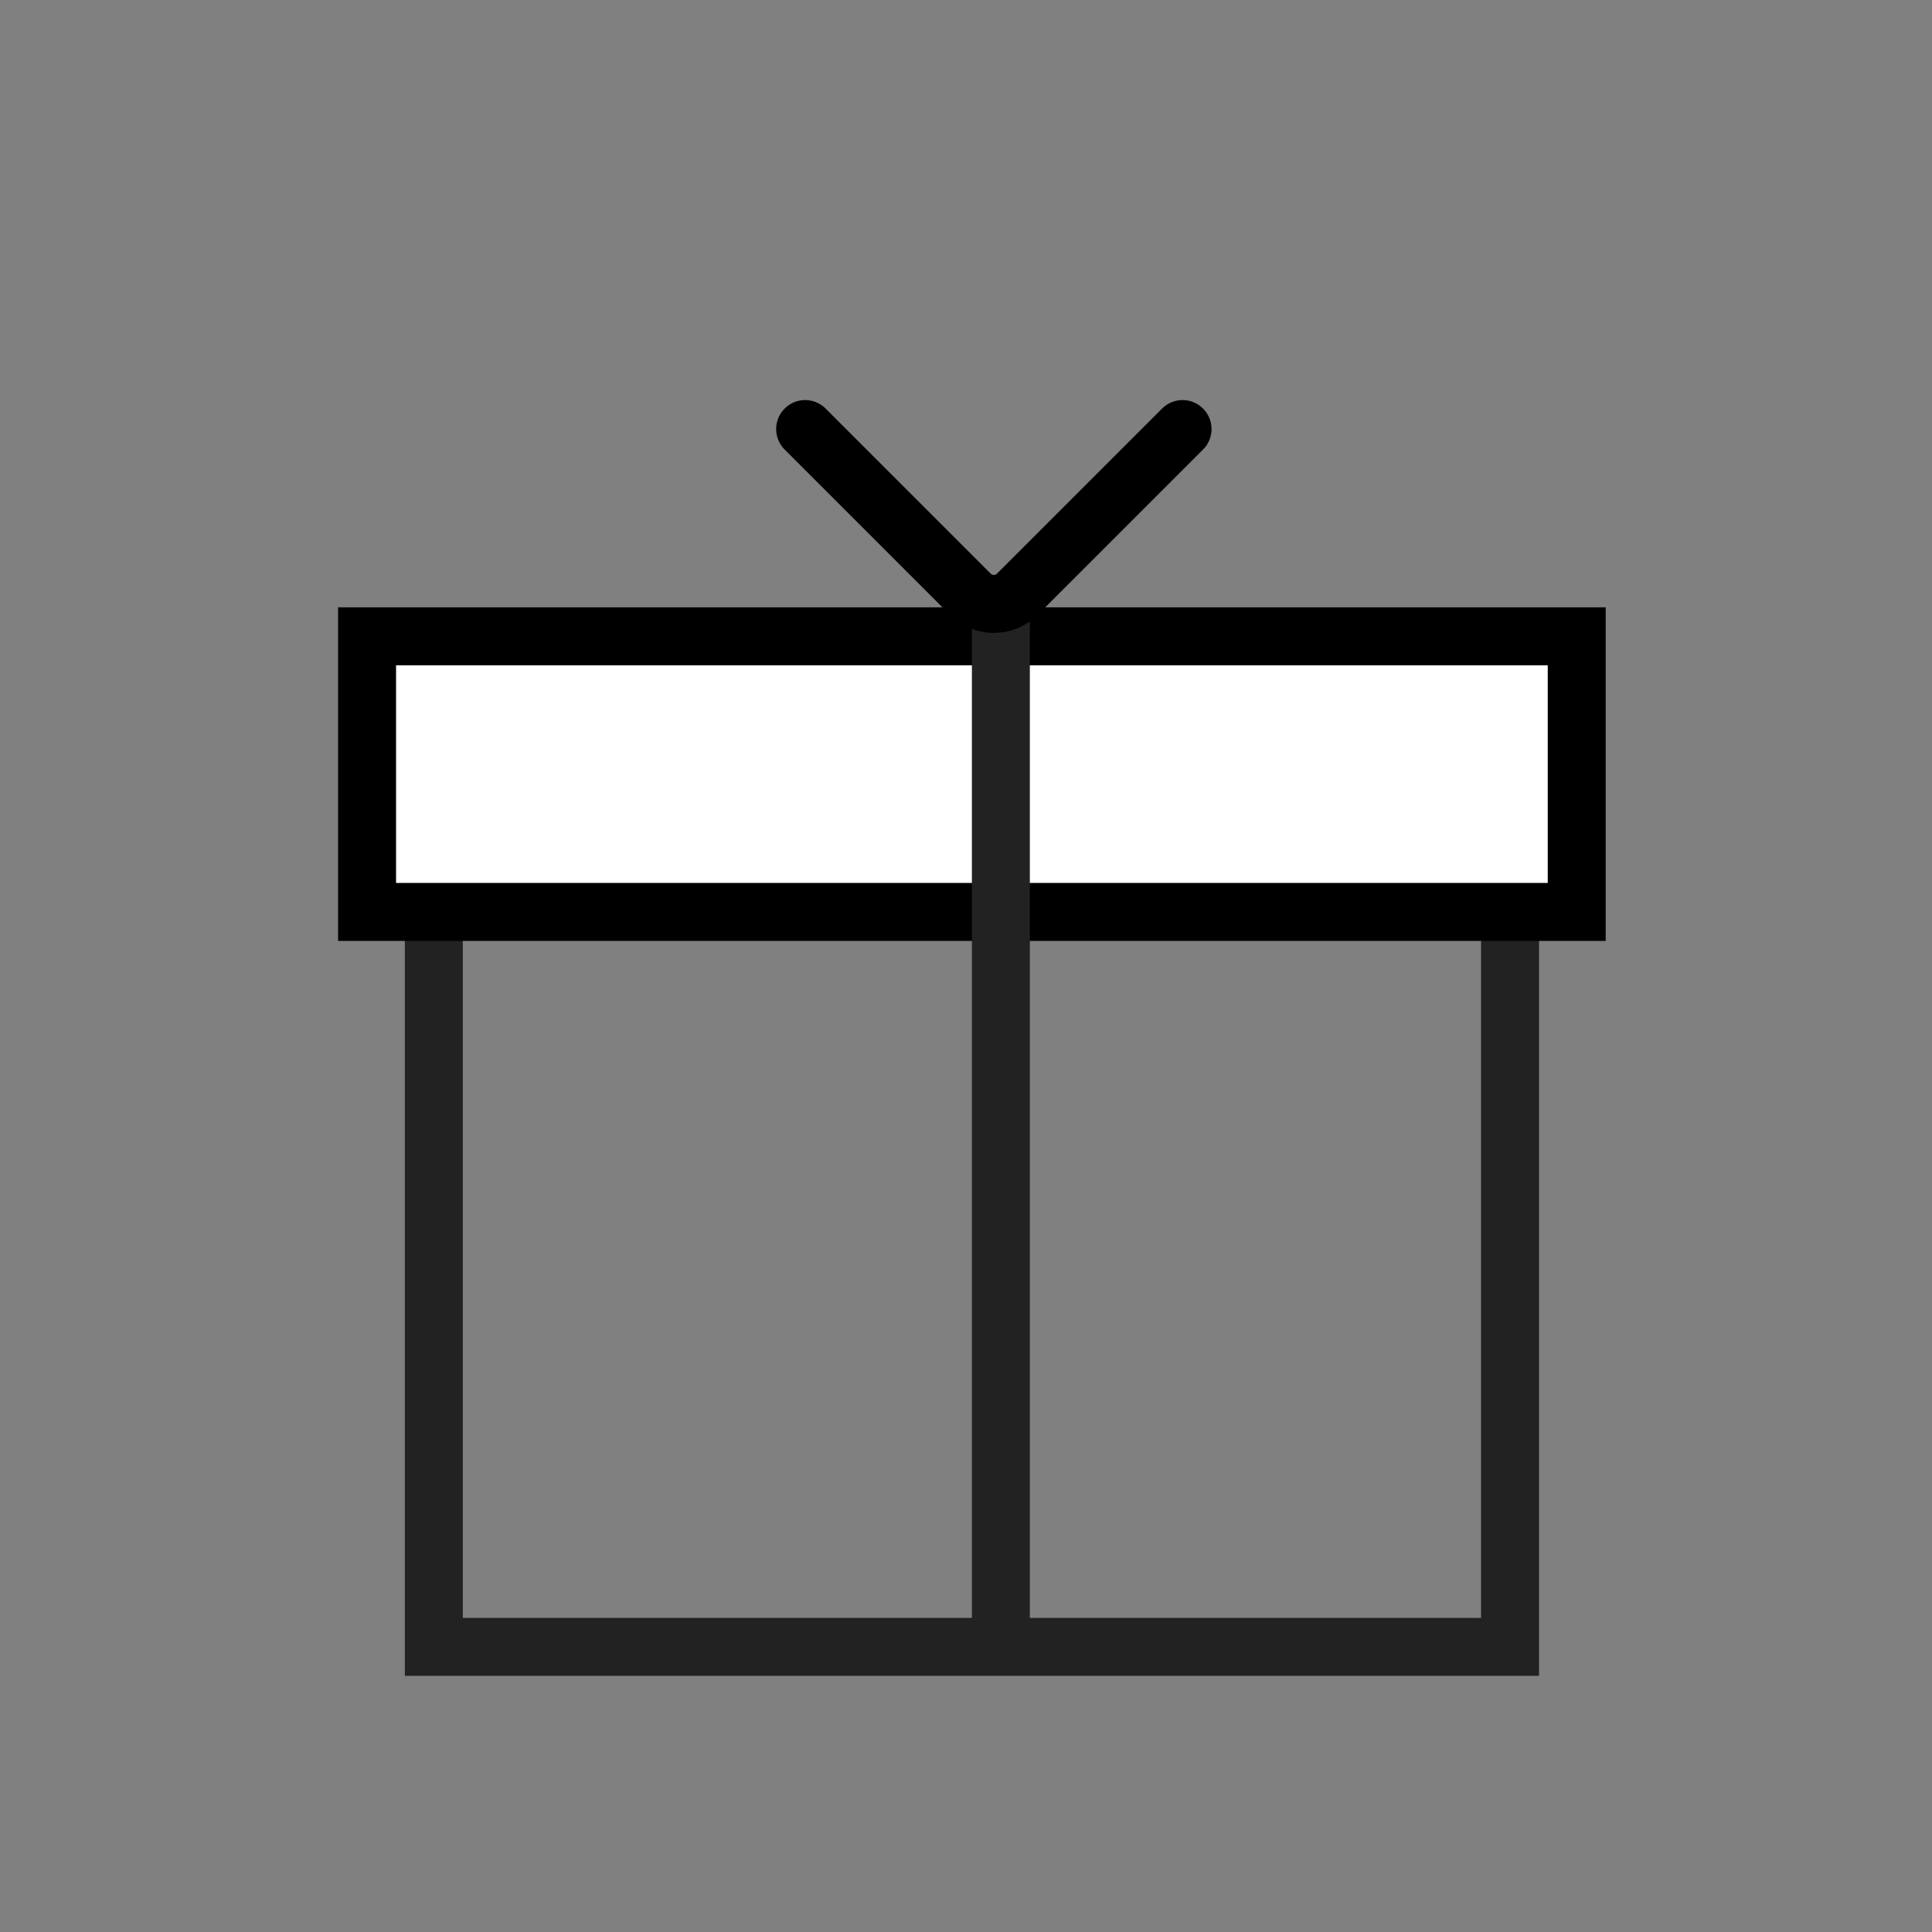 <svg width="80" height="80" viewBox="0 0 80 80" fill="none" xmlns="http://www.w3.org/2000/svg">
<rect x="0" y="0" width="80" height="80" fill="#808080" stroke="none"/>
<rect x="17.964" y="37.442" width="44.564" height="30.751" stroke="#222222" stroke-width="2.4"/>
<rect x="15.2" y="26.348" width="50.089" height="11.413" fill="white" stroke="black" stroke-width="2.4"/>
<line x1="41.444" y1="25.188" x2="41.444" y2="68.008" stroke="#222222" stroke-width="2.4"/>
<path d="M33.339 17.766L40.176 24.603C40.715 25.142 41.59 25.142 42.129 24.603L48.967 17.766" stroke="black" stroke-width="2.4" stroke-linecap="round"/>
</svg>
